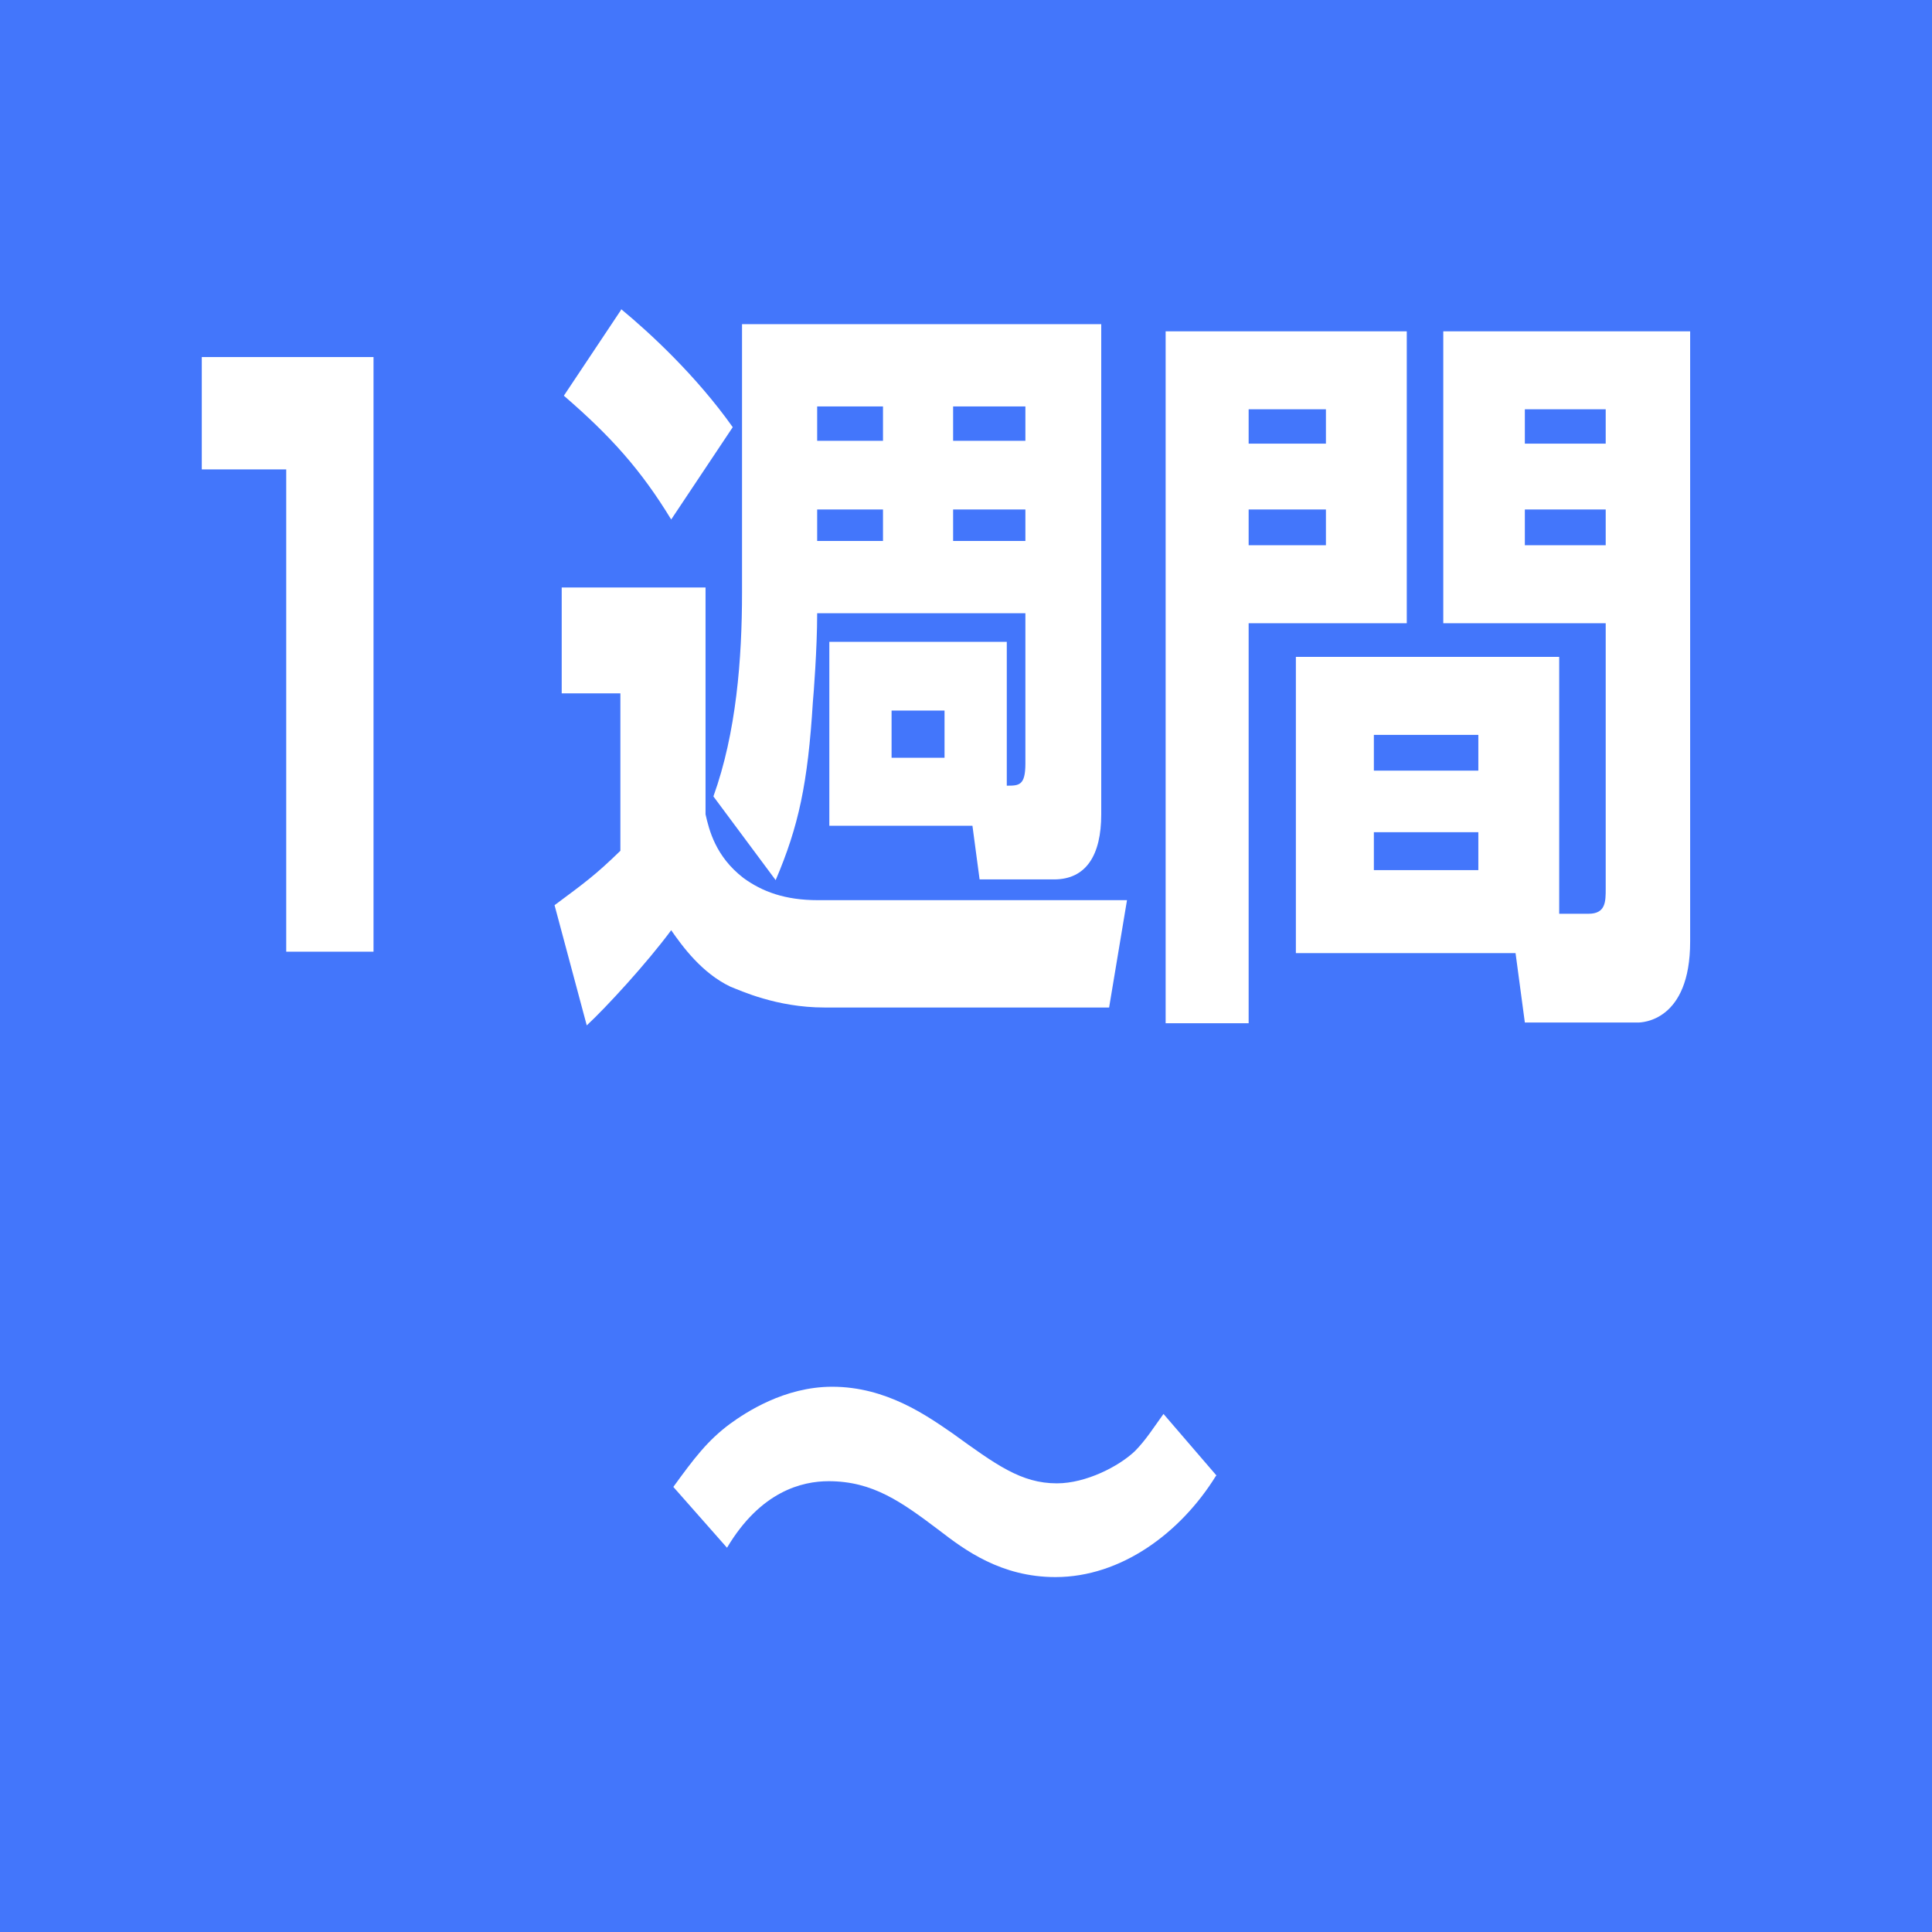 <?xml version="1.0" encoding="UTF-8"?><svg id="_レイヤー_1" xmlns="http://www.w3.org/2000/svg" viewBox="0 0 27 27"><defs><style>.cls-1{fill:#4376fb;}.cls-2{fill:#fff;}</style></defs><rect class="cls-1" width="27" height="27"/><path class="cls-2" d="M5.22,4.99v8.31h-1.22v-6.74h-1.18v-1.57h2.39Z"/><path class="cls-2" d="M7.85,8.21h2.01v3.17c.05.22.14.59.53.89.26.19.58.31,1.04.31h4.32l-.25,1.5h-3.98c-.67,0-1.18-.24-1.31-.29-.4-.19-.67-.56-.83-.79-.34.46-.91,1.08-1.18,1.33l-.45-1.68c.43-.32.57-.42.92-.76v-2.2h-.82v-1.47ZM8.68,4.32c.4.33,1.05.93,1.56,1.65l-.86,1.29c-.42-.69-.84-1.16-1.5-1.73l.8-1.2ZM11.42,8.58c0,.48-.05,1.13-.06,1.23-.07,1.14-.2,1.74-.52,2.49l-.87-1.17c.32-.89.4-1.92.4-2.85v-3.75h5.02v6.85c0,.57-.21.91-.66.91h-1.04l-.1-.75h-2v-2.57h2.48v2.01c.17,0,.26,0,.26-.31v-2.1h-2.91ZM12.34,6.16v-.48h-.92v.48h.92ZM12.34,7.56v-.44h-.92v.44h.92ZM12.46,9.93v.66h.74v-.66h-.74ZM13.32,6.16h1.01v-.48h-1.01v.48ZM13.32,7.12v.44h1.01v-.44h-1.01Z"/><path class="cls-2" d="M16.29,4.63h3.37v4.08h-2.21v5.59h-1.16V4.63ZM17.45,5.72v.48h1.08v-.48h-1.08ZM17.45,7.12v.5h1.08v-.5h-1.08ZM21.79,12.77h.41c.24,0,.24-.17.24-.35v-3.71h-2.27v-4.08h3.45v8.53c0,1.11-.67,1.13-.73,1.13h-1.58l-.13-.97h-3.07v-4.14h3.68v3.6ZM19.2,10.27v.5h1.46v-.5h-1.46ZM19.2,11.63v.53h1.46v-.53h-1.46ZM21.31,5.72v.48h1.13v-.48h-1.13ZM21.31,7.12v.5h1.13v-.5h-1.13Z"/><path class="cls-2" d="M16.99,20.63c-.49.79-1.32,1.41-2.24,1.41-.76,0-1.27-.38-1.62-.65-.53-.4-.93-.69-1.55-.69-.37,0-.95.14-1.42.93l-.75-.85c.29-.4.48-.65.79-.88.22-.16.76-.52,1.43-.52.76,0,1.33.41,1.68.65.61.44.96.7,1.46.7.41,0,.87-.24,1.09-.45.15-.15.27-.34.4-.52l.74.86Z"/></svg>